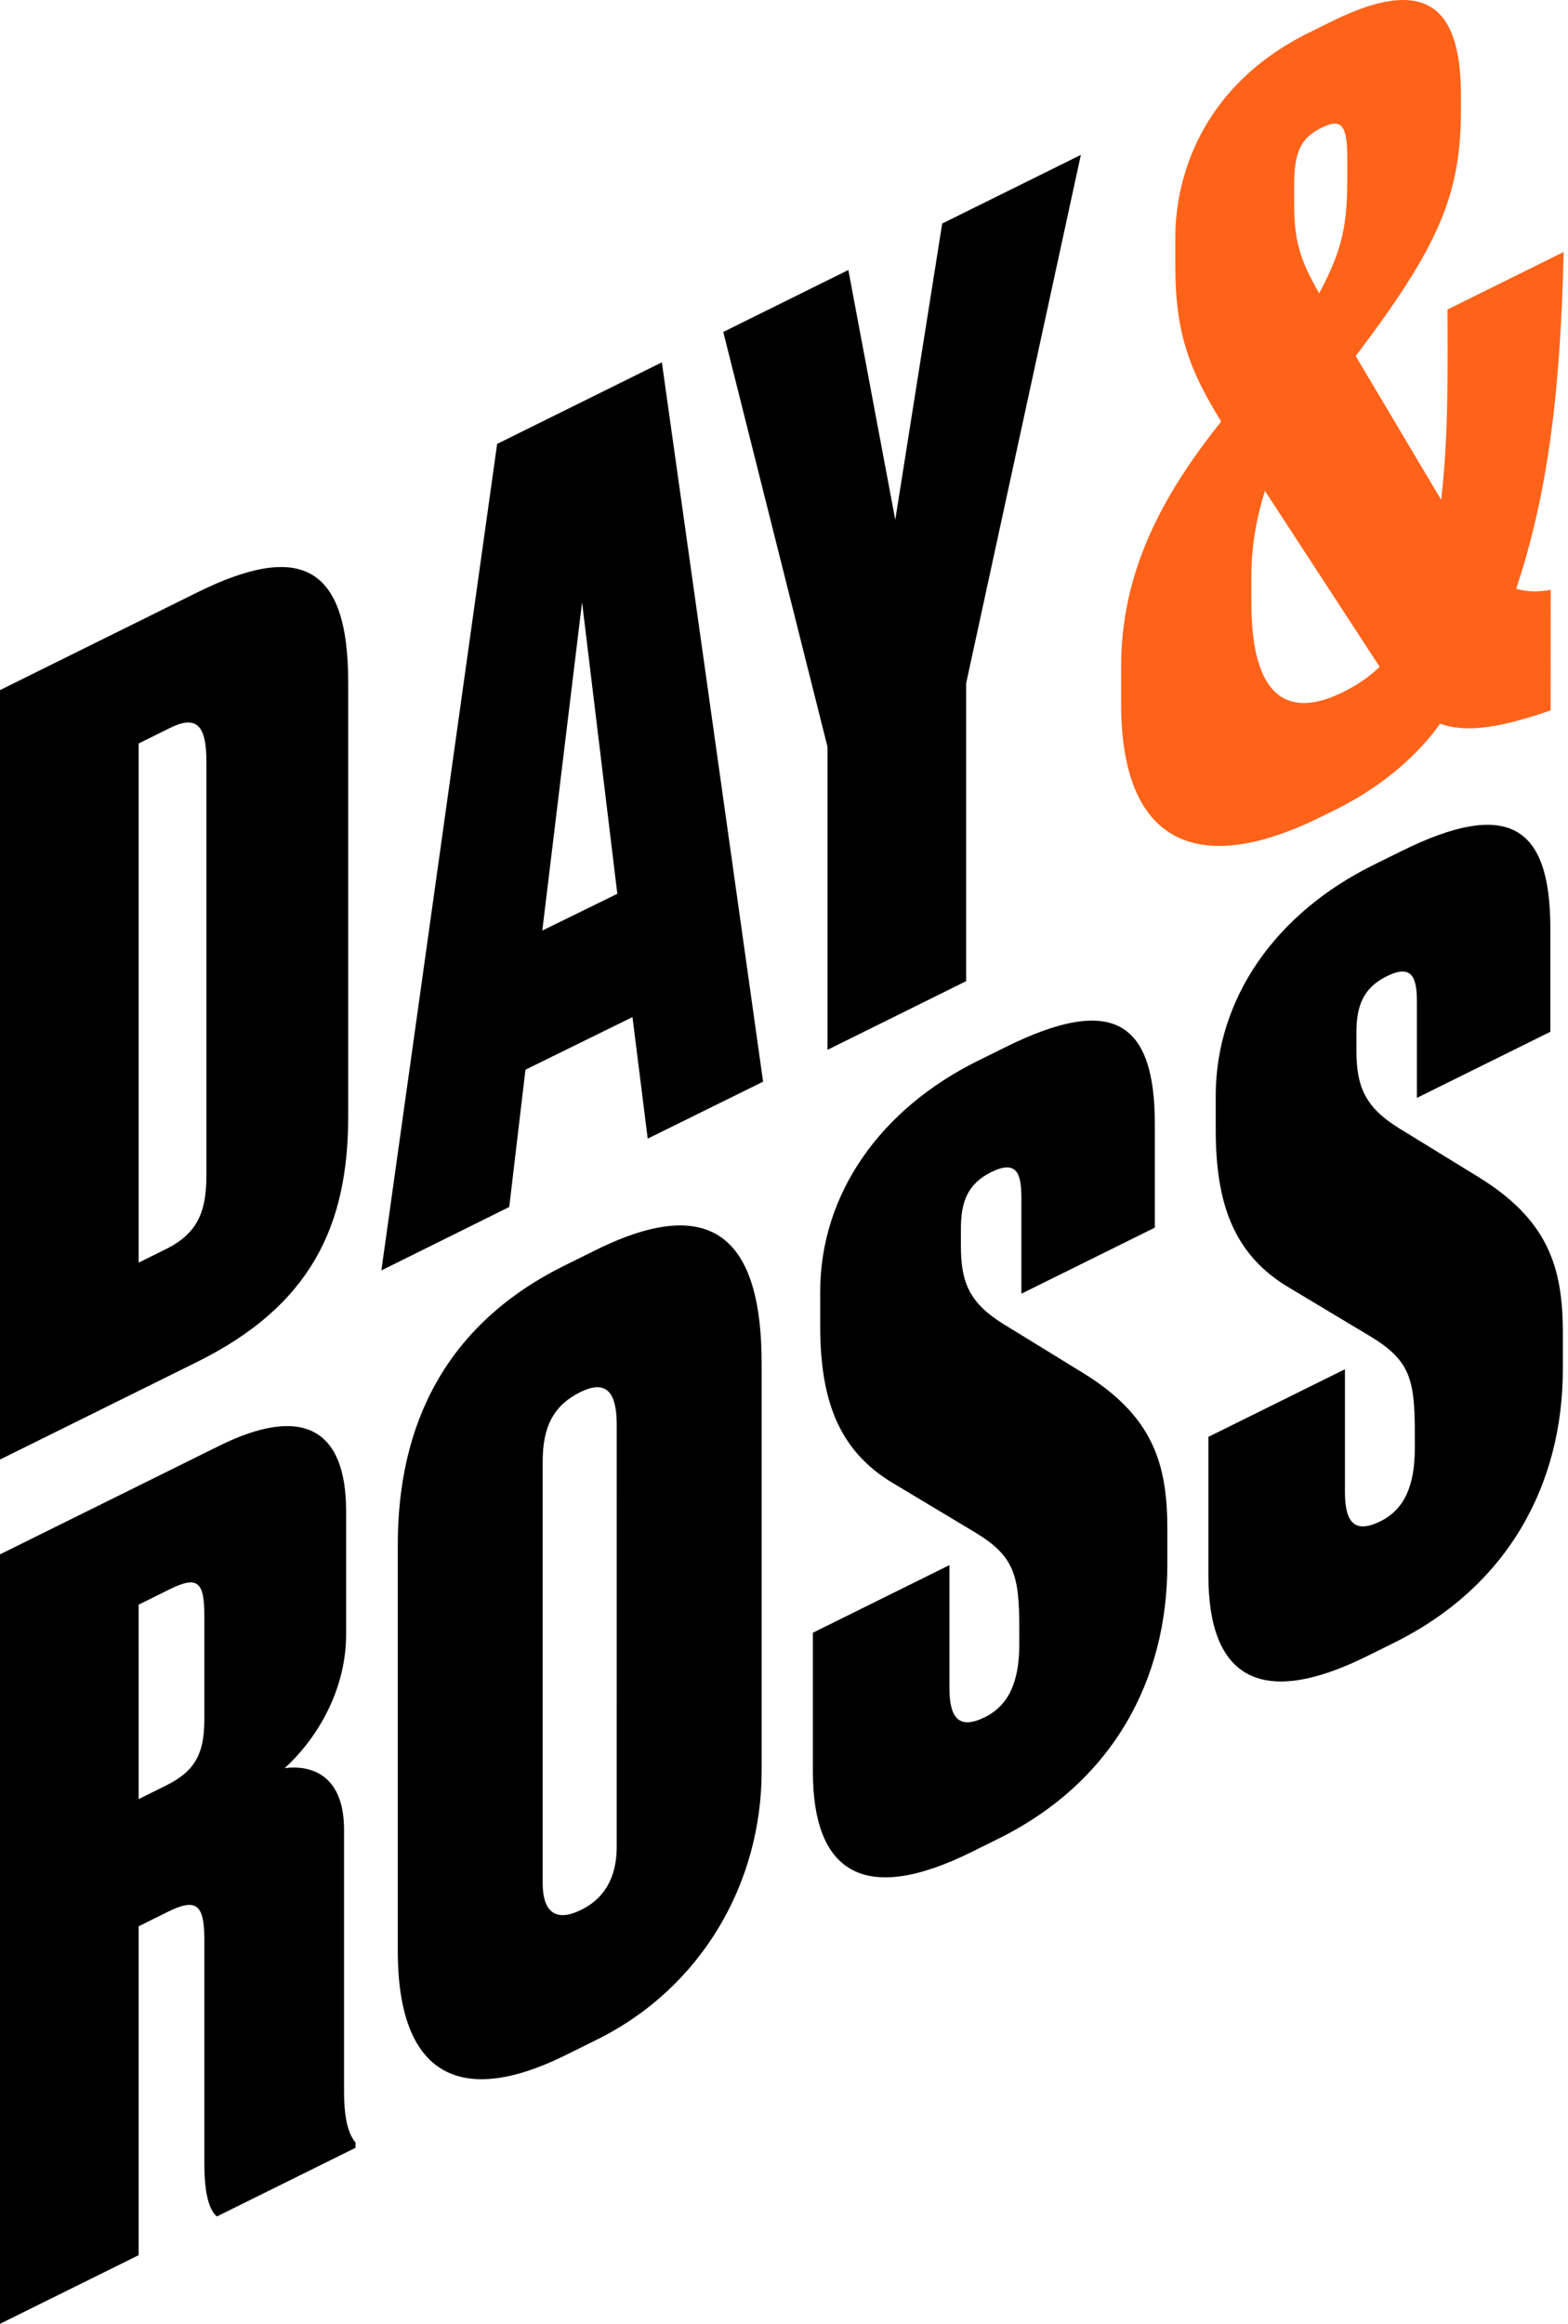 <?xml version="1.0" encoding="UTF-8" standalone="no"?>
<svg
   width="108"
   height="160"
   viewBox="0 0 108 160"
   fill="none"
   version="1.1"
   id="svg20"
   sodipodi:docname="customerlogo-day-and-ross-clr.svg"
   inkscape:version="1.1.1 (3bf5ae0d25, 2021-09-20)"
   xmlns:inkscape="http://www.inkscape.org/namespaces/inkscape"
   xmlns:sodipodi="http://sodipodi.sourceforge.net/DTD/sodipodi-0.dtd"
   xmlns="http://www.w3.org/2000/svg"
   xmlns:svg="http://www.w3.org/2000/svg">
  <defs
     id="defs24" />
  <sodipodi:namedview
     id="namedview22"
     pagecolor="#ffffff"
     bordercolor="#666666"
     borderopacity="1.0"
     inkscape:pageshadow="2"
     inkscape:pageopacity="0.0"
     inkscape:pagecheckerboard="0"
     showgrid="false"
     inkscape:zoom="2.3726062"
     inkscape:cx="27.185295"
     inkscape:cy="60.482013"
     inkscape:window-width="1920"
     inkscape:window-height="1001"
     inkscape:window-x="-9"
     inkscape:window-y="1341"
     inkscape:window-maximized="1"
     inkscape:current-layer="svg20" />
  <path
     d="M 0,47.514 13.572,40.796 C 20.679,37.277 23.983,38.917 23.983,46.964 V 76.871 c 0,7.547 -2.586,13.029 -10.412,16.904 L 0,100.493 Z m 9.55,39.422 1.867,-0.925 c 2.155,-1.067 2.801,-2.525 2.801,-5.089 V 52.44 c 0,-2.563 -0.718,-3.204 -2.514,-2.317 L 9.55,51.191 Z"
     fill="#000000"
     id="path4"
     style="stroke-width:1" />
  <path
     d="m 35.075,83.104 -8.807,4.367 7.974,-56.907 11.345,-5.615 6.973,49.527 -7.947,3.922 -1.05,-8.369 -7.371,3.623 z m 5.016,-41.64 -2.74,22.608 5.169,-2.531 z"
     fill="#000000"
     id="path6"
     style="stroke-width:1" />
  <path
     d="m 49.816,22.856 8.616,-4.265 3.232,17.2 3.232,-20.4 9.55,-4.726 -7.9,36.381 v 20.509 l -9.55,4.728 V 51.42 Z"
     fill="#000000"
     id="path8"
     style="stroke-width:1" />
  <path
     d="M 9.55,155.275 0,160 v -52.978 l 15.08,-7.465 c 5.815,-2.879 8.76,-1.132 8.76,4.494 v 8.474 c 0,4.272 -2.442,7.618 -4.237,9.218 1.58,-0.212 4.094,0.252 4.094,4.24 v 18.015 c 0,2.28 0.431,3.062 0.79,3.525 v 0.358 l -9.55,4.728 c -0.431,-0.358 -0.862,-1.285 -0.862,-3.633 v -15.453 c 0,-2.422 -0.574,-2.85 -2.514,-1.89 l -2.011,0.996 z m 0,-31.403 1.867,-0.925 c 1.867,-0.925 2.657,-2.028 2.657,-4.519 v -7.193 c 0,-2.28 -0.431,-2.776 -2.37,-1.818 l -2.155,1.067 z"
     fill="#000000"
     id="path10"
     style="stroke-width:1" />
  <path
     d="m 52.46,121.929 c 0,7.761 -4.166,14.949 -11.345,18.504 l -2.155,1.067 c -7.539,3.733 -11.561,1.094 -11.561,-7.166 v -27.985 c 0,-8.189 3.232,-15.13 11.489,-19.216 l 2.155,-1.067 c 8.401,-4.158 11.417,-0.312 11.417,7.808 z M 42.479,98.1 c 0,-2.351 -0.79,-3.097 -2.514,-2.246 -1.867,0.925 -2.586,2.42 -2.586,4.768 v 29.054 c 0,1.638 0.646,2.814 2.657,1.818 1.939,-0.96 2.442,-2.703 2.442,-4.341 z"
     fill="#000000"
     id="path12"
     style="stroke-width:1" />
  <path
     d="m 69.274,72.089 c 7.467,-3.697 10.268,-1.665 10.268,5.314 v 7.122 l -9.191,4.55 v -6.622 c 0,-1.709 -0.359,-2.598 -2.083,-1.747 -1.652,0.818 -2.083,2.099 -2.083,3.879 v 1.21 c 0,2.491 0.574,3.917 2.945,5.379 l 5.456,3.351 c 4.812,2.959 5.817,6.235 5.817,10.722 v 2.491 c 0,7.904 -3.734,14.952 -11.633,18.86 l -1.867,0.925 c -7.252,3.59 -10.914,1.558 -10.914,-5.564 v -9.541 l 9.406,-4.657 v 8.474 c 0,2.137 0.718,2.85 2.442,1.997 1.652,-0.818 2.37,-2.456 2.37,-5.018 v -0.998 c 0,-3.703 -0.287,-5.056 -3.088,-6.732 L 61.592,102.169 C 57.642,99.851 56.493,96.219 56.493,91.234 v -2.28 c 0,-6.765 4.165,-12.601 10.842,-15.905 z"
     fill="#000000"
     id="path14"
     style="stroke-width:1" />
  <path
     d="m 96.516,58.606 c 7.467,-3.697 10.268,-1.665 10.268,5.314 v 7.122 l -9.191,4.55 v -6.625 c 0,-1.709 -0.359,-2.598 -2.083,-1.747 -1.652,0.818 -2.083,2.099 -2.083,3.879 v 1.21 c 0,2.491 0.574,3.917 2.945,5.379 l 5.456,3.351 c 4.812,2.959 5.817,6.235 5.817,10.722 v 2.491 c 0,7.904 -3.734,14.952 -11.633,18.86 l -1.867,0.925 c -7.251,3.59 -10.914,1.558 -10.914,-5.564 v -9.541 l 9.406,-4.657 v 8.474 c 0,2.137 0.718,2.85 2.442,1.996 1.652,-0.818 2.37,-2.455 2.37,-5.018 v -0.998 c 0,-3.703 -0.287,-5.056 -3.088,-6.732 L 88.834,88.683 C 84.884,86.366 83.735,82.734 83.735,77.749 v -2.279 c 0,-6.765 4.165,-12.601 10.842,-15.905 z"
     fill="#000000"
     id="path16"
     style="stroke-width:1" />
  <path
     d="m 104.43,40.539 c 2.224,-6.649 3.057,-13.8 3.27,-23.189 l -8.003,3.962 c 0.02,4.327 0.065,8.931 -0.435,13.1 l -5.887,-9.902 c 5.817,-7.65 7.252,-11.21 7.252,-16.977 v -0.925 c 0,-5.698 -2.011,-8.548 -8.903,-5.134 l -1.58,0.782 c -7.395,3.661 -9.191,9.96 -9.191,14.092 v 1.994 c 0,4.628 1.005,7.193 3.16,10.684 -4.166,5.194 -6.893,10.462 -6.893,16.87 v 2.563 c 0,9.47 5.099,12.075 13.787,7.774 l 0.934,-0.461 c 3.519,-1.742 5.815,-3.946 7.251,-5.941 1.939,0.677 4.309,0.216 7.611,-0.92 l 0.005,-8.296 c -0.828,0.143 -1.603,0.147 -2.377,-0.076 z M 89.137,12.791 c 0,-2.28 0.431,-3.275 1.867,-3.986 1.436,-0.711 1.796,-0.176 1.796,2.172 v 1.067 c 0,3.418 -0.287,5.056 -1.939,8.151 -1.365,-2.386 -1.724,-3.632 -1.724,-6.268 z M 92.51,47.652 c -3.878,1.919 -6.318,0.278 -6.318,-6.13 v -1.852 c 0,-2.28 0.431,-4.272 0.934,-5.874 l 7.898,12.113 c -0.718,0.711 -1.58,1.279 -2.514,1.742 z"
     fill="#ff6319"
     id="path18"
     style="stroke-width:1" />
</svg>
